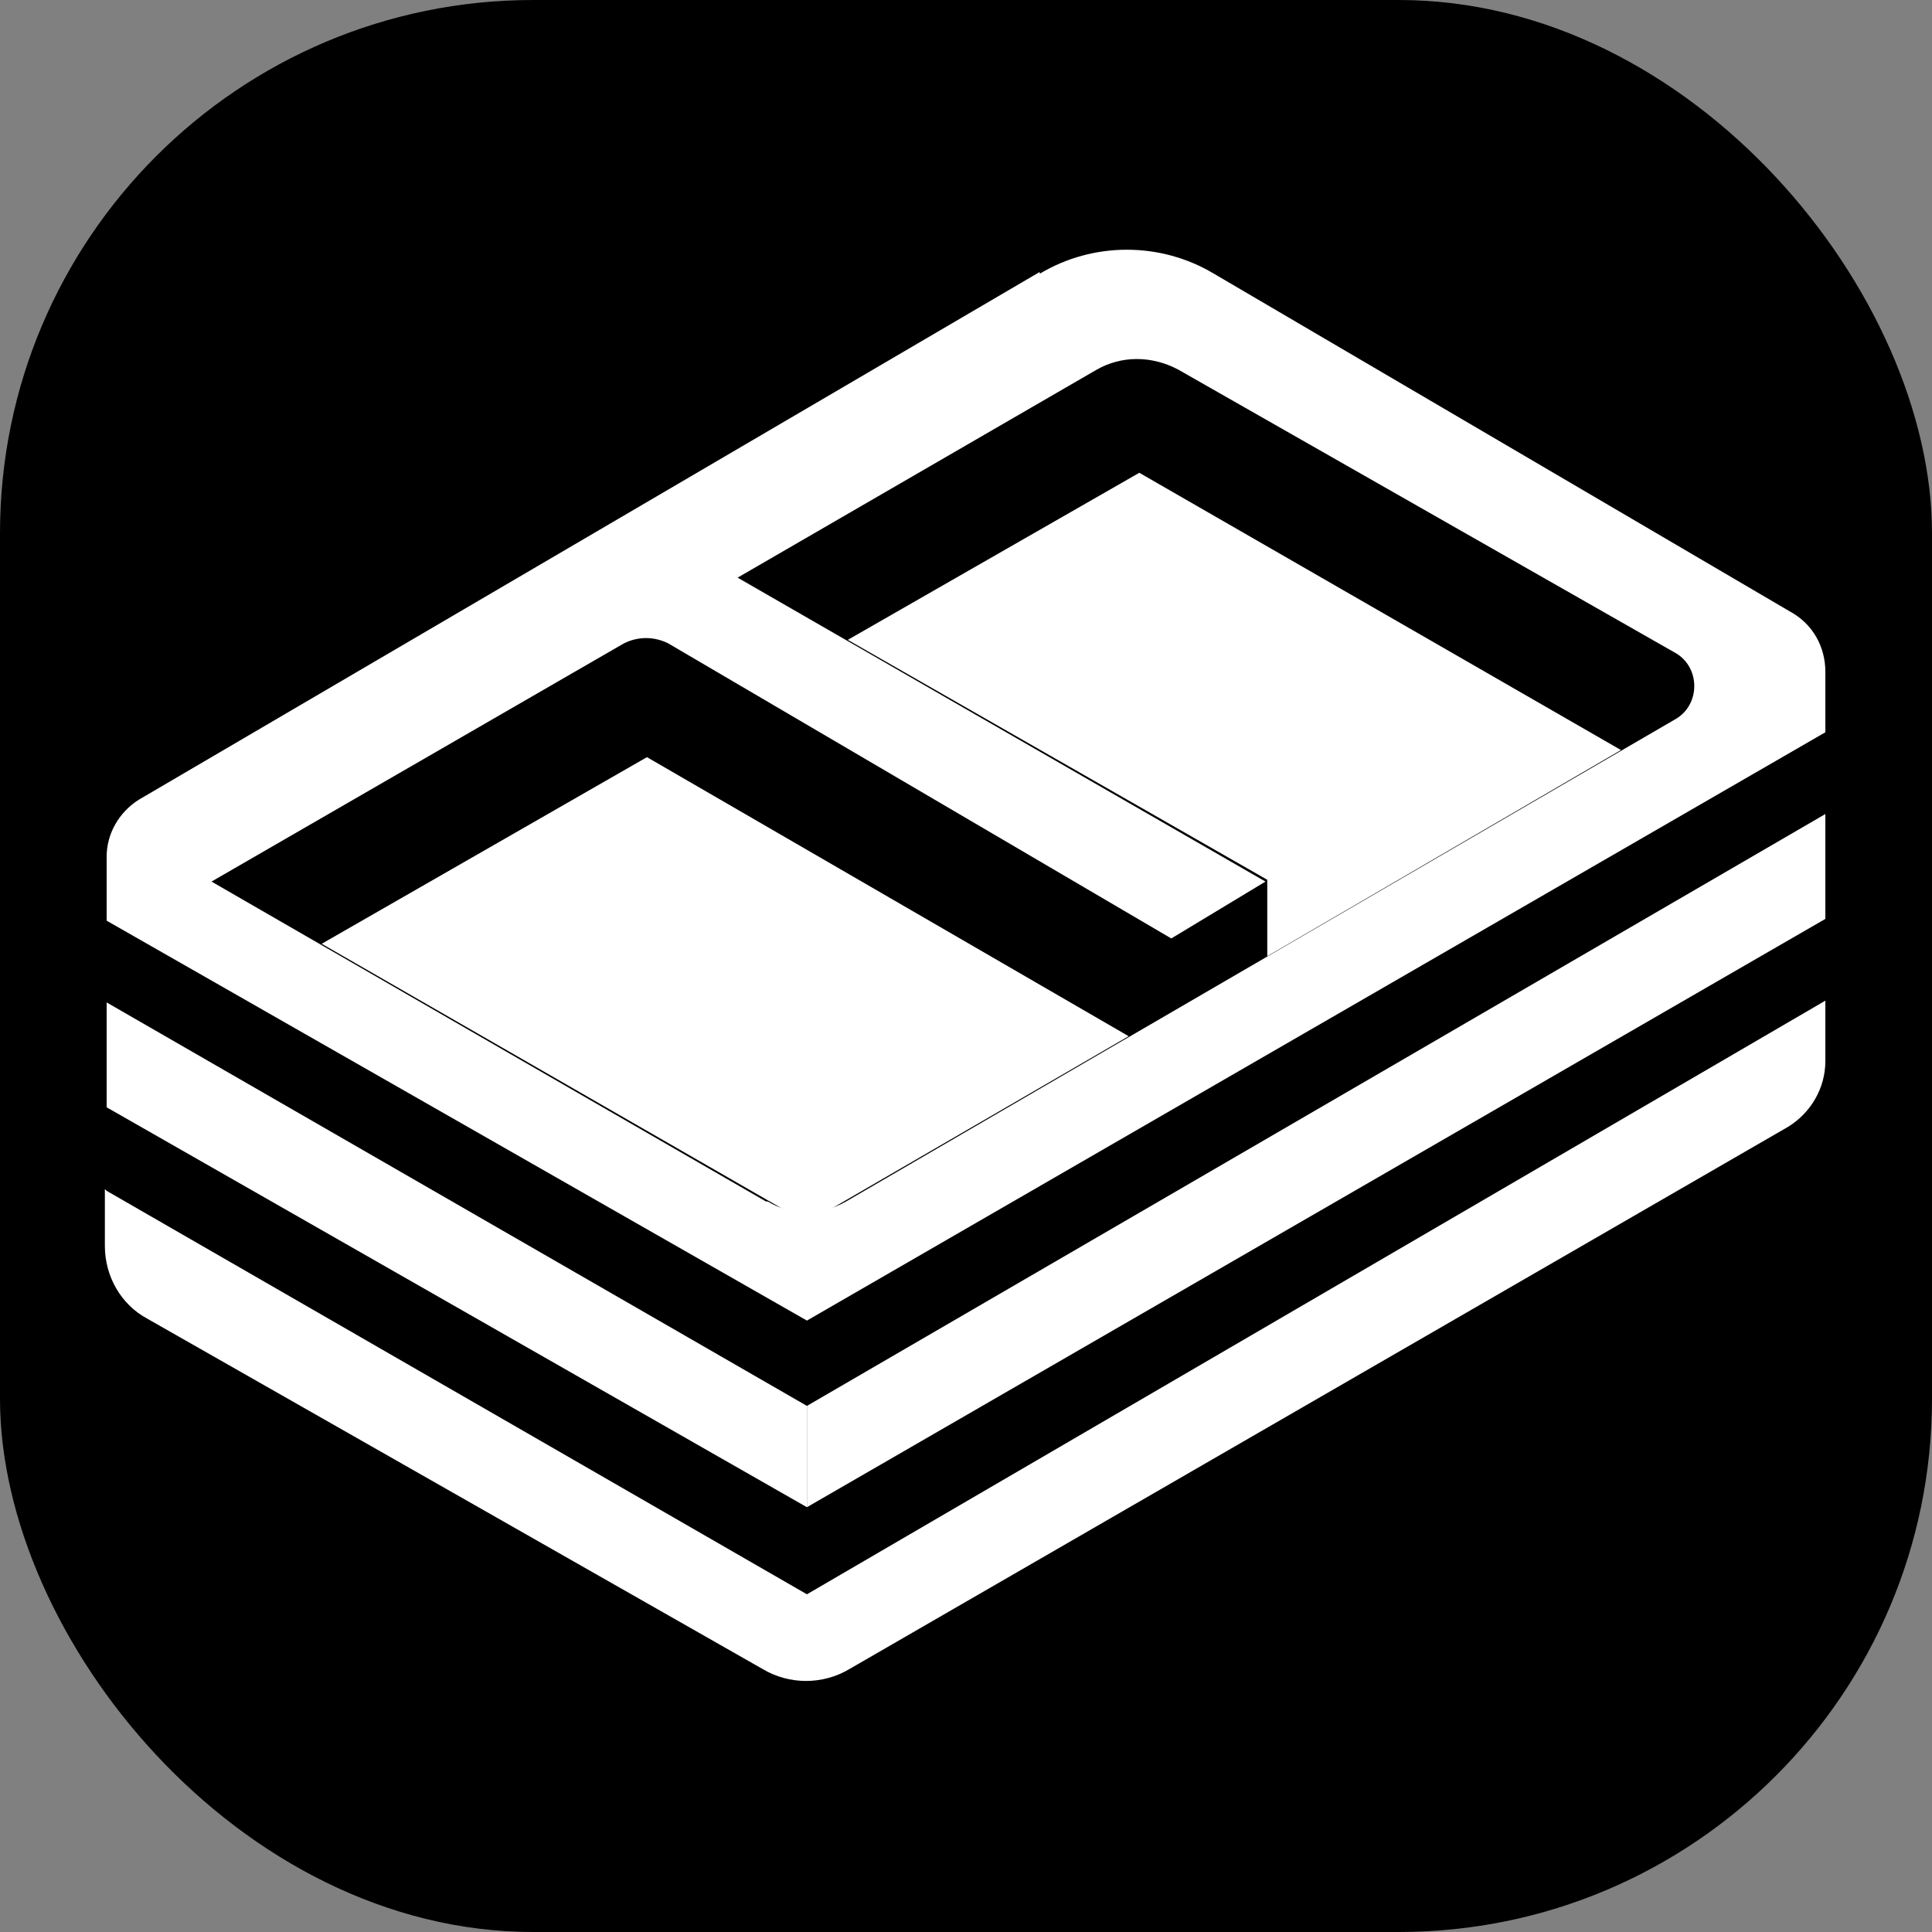 <?xml version="1.0" encoding="UTF-8"?>
<svg id="Livello_1" xmlns="http://www.w3.org/2000/svg" version="1.1" viewBox="0 0 108.7 108.7">
  <rect x="0" y="0" width="108.7" height="108.7" fill="#808080" stroke="none"/>
  <!-- Generator: Adobe Illustrator 29.6.1, SVG Export Plug-In . SVG Version: 2.1.1 Build 9)  -->
  <defs>
    <style>
      .st0 {
        fill: #fff;
      }
    </style>
  </defs>
  <rect y="0" width="108.7" height="108.7" rx="30" ry="30"/>
  <g>
    <polygon class="st0" points="45.4 79.1 102.7 45.8 102.7 51.7 45.4 84.8 45.4 79.1"/>
    <polygon class="st0" points="45.4 79.1 6 56.4 6 62.3 45.4 84.8 45.4 79.1"/>
    <polygon class="st0" points="36.4 42.6 63.5 58.3 45.4 68.8 18.1 53.1 36.4 42.6"/>
    <polygon class="st0" points="64.1 26.6 91.2 42.2 71.3 53.8 71.3 49.5 47.7 36 64.1 26.6"/>
    <path class="st0" d="M58.5,15.3L7.8,45c-1.1.7-1.8,1.9-1.8,3.2v3.6l39.4,22.5,57.3-33.1v-3.4c0-1.4-.7-2.7-2-3.4l-32.4-19c-3-1.8-6.8-1.8-9.8,0ZM43.1,67.6l-31.2-18,23.2-13.4c.8-.4,1.7-.4,2.5,0l28.3,16.6,5.3-3.2-29.7-17.1,20.2-11.7c1.4-.8,3.1-.8,4.6,0l27.9,15.9c1.5.8,1.5,3,0,3.8l-46.6,27.1c-1.4.8-3.1.8-4.4,0Z"/>
    <path class="st0" d="M6,67l39.4,22.7,57.3-33.4v3.4c0,1.5-.8,2.9-2.1,3.7l-52.8,30.5c-1.5.9-3.4.9-4.9,0l-34.6-19.7c-1.5-.8-2.4-2.4-2.4-4.1v-3.2Z"/>
  </g>
</svg>